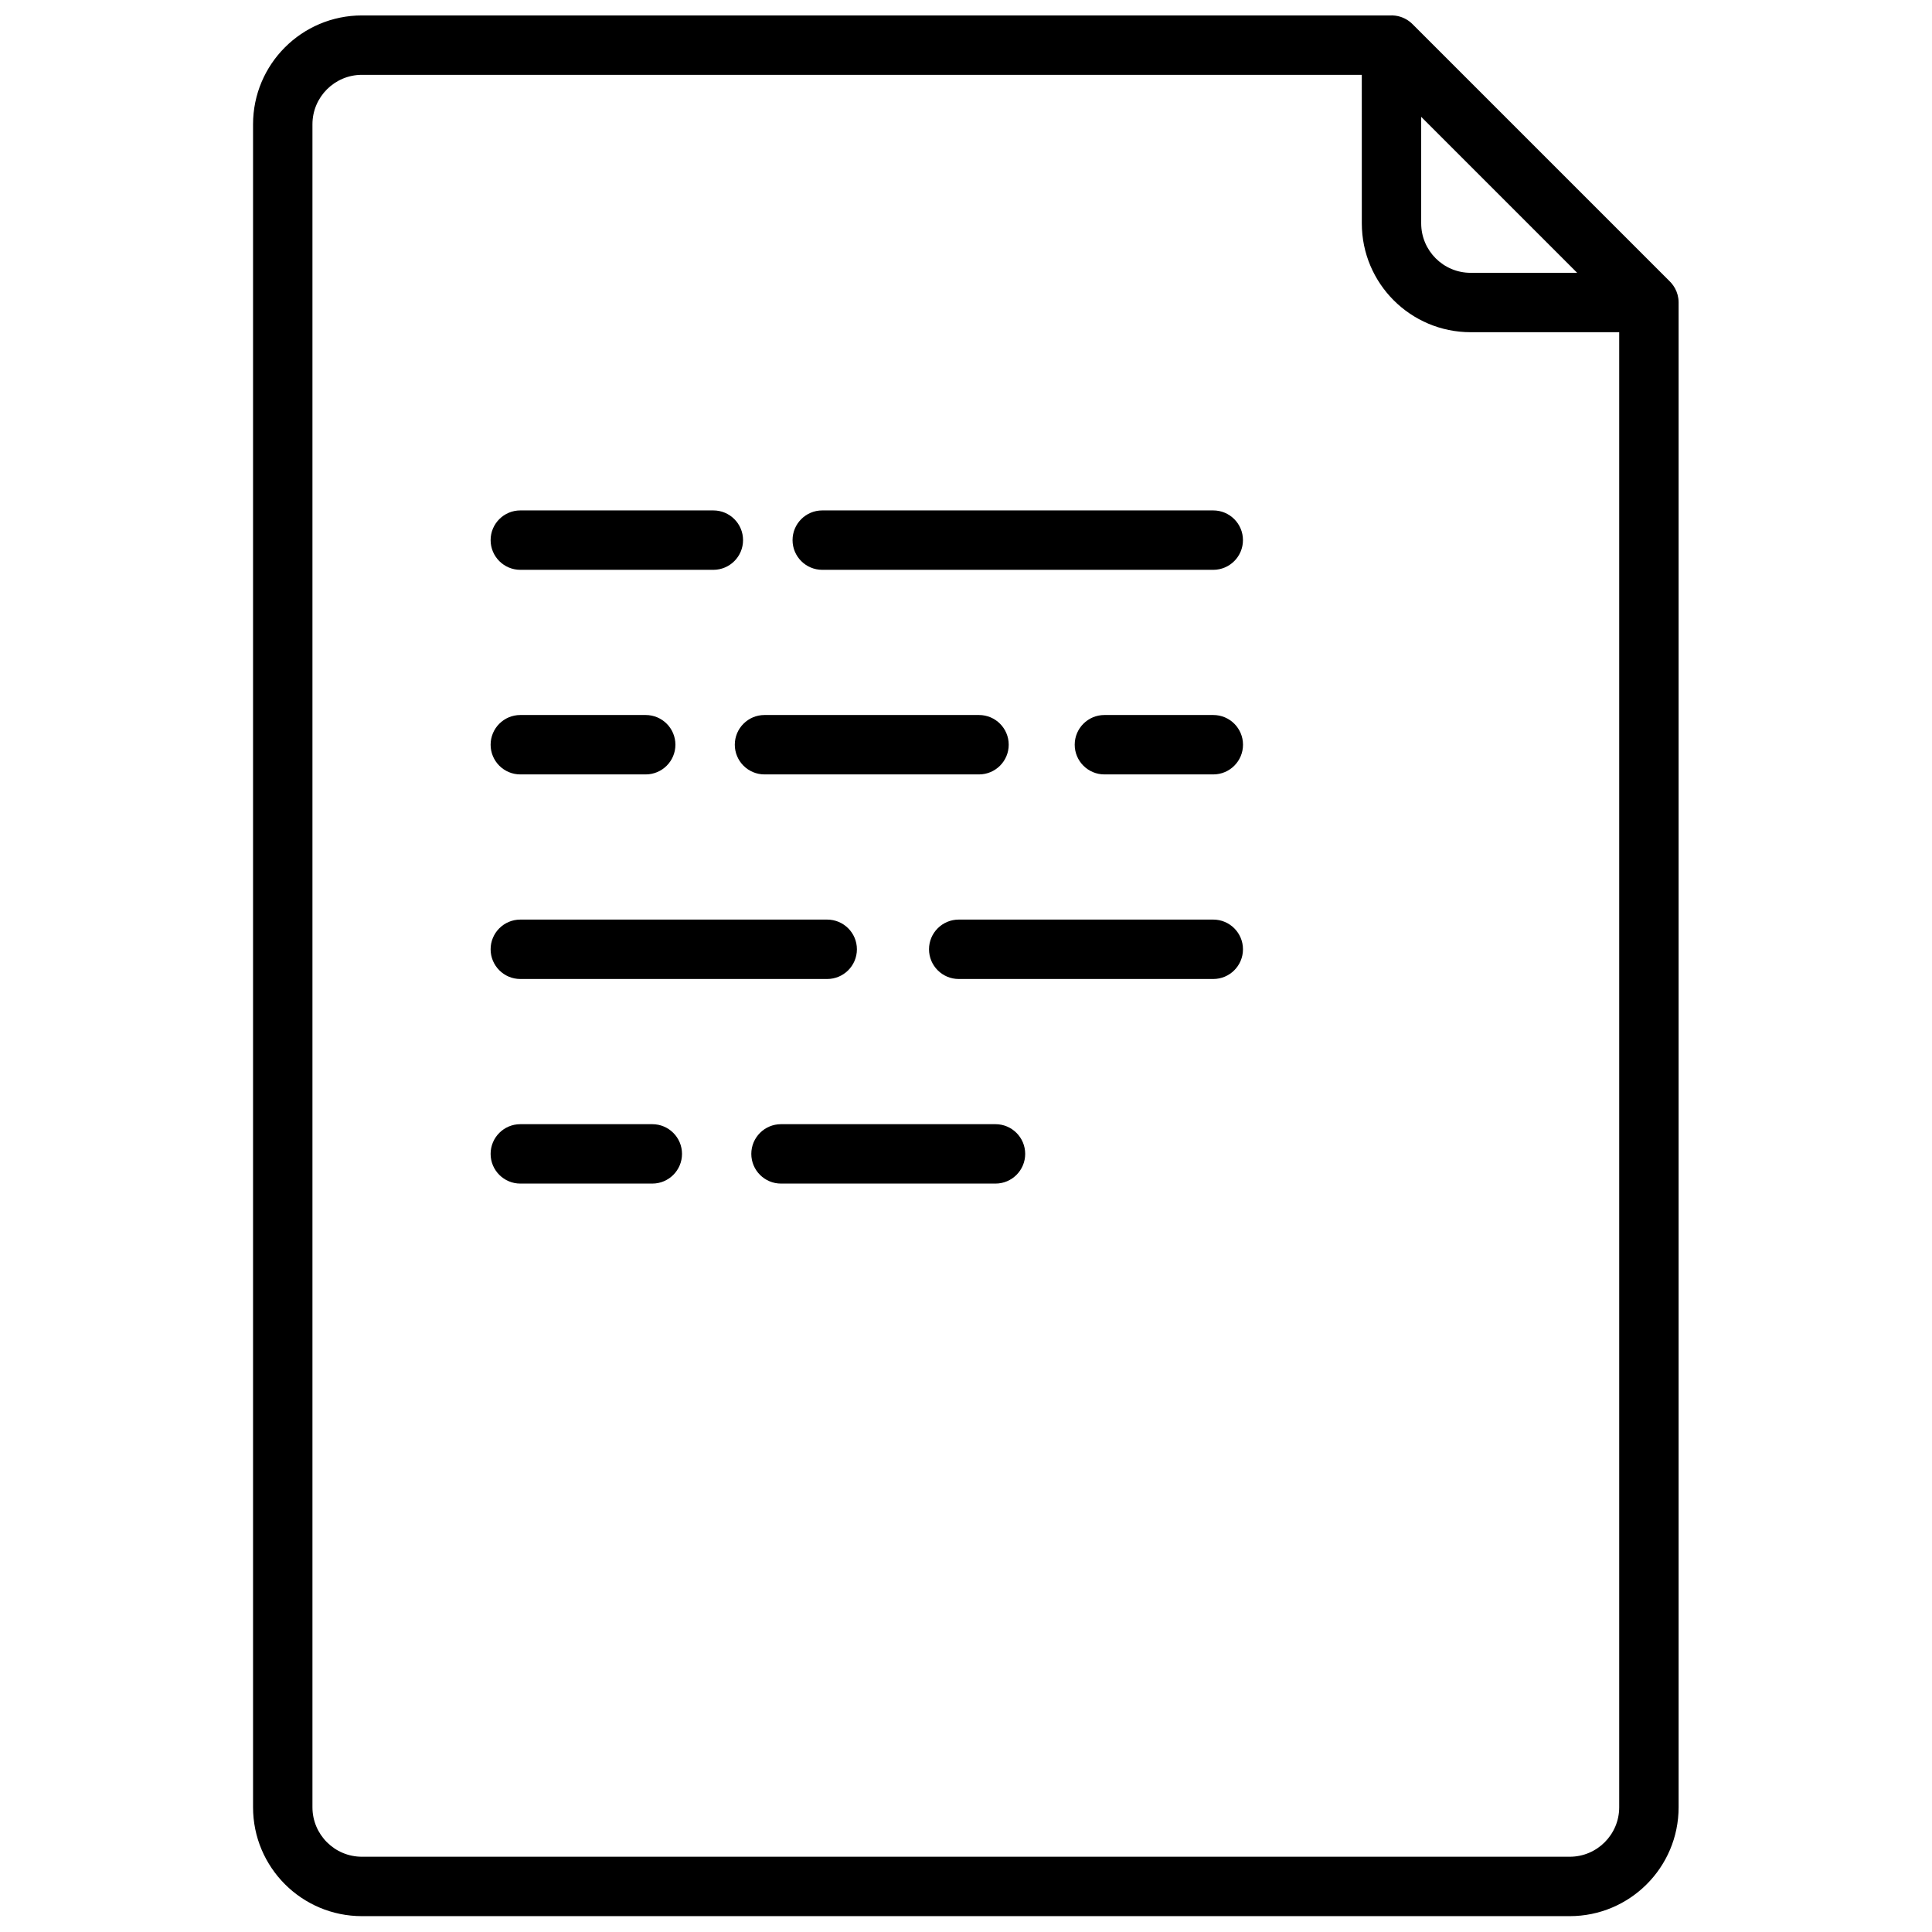 <?xml version="1.0" encoding="UTF-8"?>
<!-- Uploaded to: ICON Repo, www.svgrepo.com, Generator: ICON Repo Mixer Tools -->
<svg width="800px" height="800px" version="1.1" viewBox="144 144 512 512" xmlns="http://www.w3.org/2000/svg">
 <defs>
  <clipPath id="a">
   <path d="m211 148.09h378v503.81h-378z"/>
  </clipPath>
 </defs>
 <g clip-path="url(#a)">
  <path d="m512.76 148.09h-272.84c-15.938 0-28.859 12.93-28.859 28.859v445.99c0 15.938 12.922 28.859 28.859 28.859h320.07c15.938 0 28.859-12.922 28.859-28.859v-398.87c-0.016-1.332-0.363-2.582-0.965-3.676l-0.012-0.02c-0.27-0.484-0.59-0.949-0.969-1.383l-0.039-0.043-0.012-0.012c-0.113-0.129-0.23-0.254-0.355-0.371l-68.129-68.129c-0.996-1.012-2.266-1.754-3.688-2.113l-0.254-0.059-0.035-0.008-0.047-0.012-0.328-0.055-0.051-0.008-0.047-0.008-0.203-0.031-0.66-0.051h-0.305zm-7.871 15.742h-264.97c-7.246 0-13.117 5.879-13.117 13.117v445.99c0 7.242 5.871 13.117 13.117 13.117h320.07c7.242 0 13.117-5.875 13.117-13.117v-390.9h-39.352c-15.938 0-28.859-12.922-28.859-28.859zm-223 293.83h34.98c4.344 0 7.871-3.527 7.871-7.871s-3.527-7.871-7.871-7.871h-34.98c-4.344 0-7.871 3.527-7.871 7.871s3.527 7.871 7.871 7.871zm69.086 0h56.84c4.344 0 7.871-3.527 7.871-7.871s-3.527-7.871-7.871-7.871h-56.84c-4.344 0-7.871 3.527-7.871 7.871s3.527 7.871 7.871 7.871zm47.094-54.219h67.461c4.344 0 7.871-3.527 7.871-7.871s-3.527-7.871-7.871-7.871h-67.461c-4.344 0-7.871 3.527-7.871 7.871s3.527 7.871 7.871 7.871zm-116.18 0h81.328c4.344 0 7.871-3.527 7.871-7.871s-3.527-7.871-7.871-7.871h-81.328c-4.344 0-7.871 3.527-7.871 7.871s3.527 7.871 7.871 7.871zm154.79-54.215h28.859c4.344 0 7.871-3.527 7.871-7.871s-3.527-7.871-7.871-7.871h-28.859c-4.344 0-7.871 3.527-7.871 7.871s3.527 7.871 7.871 7.871zm-154.79 0h33.23c4.344 0 7.871-3.527 7.871-7.871s-3.527-7.871-7.871-7.871h-33.23c-4.344 0-7.871 3.527-7.871 7.871s3.527 7.871 7.871 7.871zm64.711 0h56.848c4.344 0 7.871-3.527 7.871-7.871s-3.527-7.871-7.871-7.871h-56.848c-4.344 0-7.871 3.527-7.871 7.871s3.527 7.871 7.871 7.871zm-64.711-54.219h51.156c4.344 0 7.871-3.527 7.871-7.871s-3.527-7.871-7.871-7.871h-51.156c-4.344 0-7.871 3.527-7.871 7.871s3.527 7.871 7.871 7.871zm80.016 0h103.62c4.344 0 7.871-3.527 7.871-7.871s-3.527-7.871-7.871-7.871h-103.62c-4.344 0-7.871 3.527-7.871 7.871s3.527 7.871 7.871 7.871zm200.06-78.707-41.336-41.336v28.219c0 7.242 5.875 13.117 13.117 13.117z" fill-rule="evenodd"/>
 </g>
</svg>